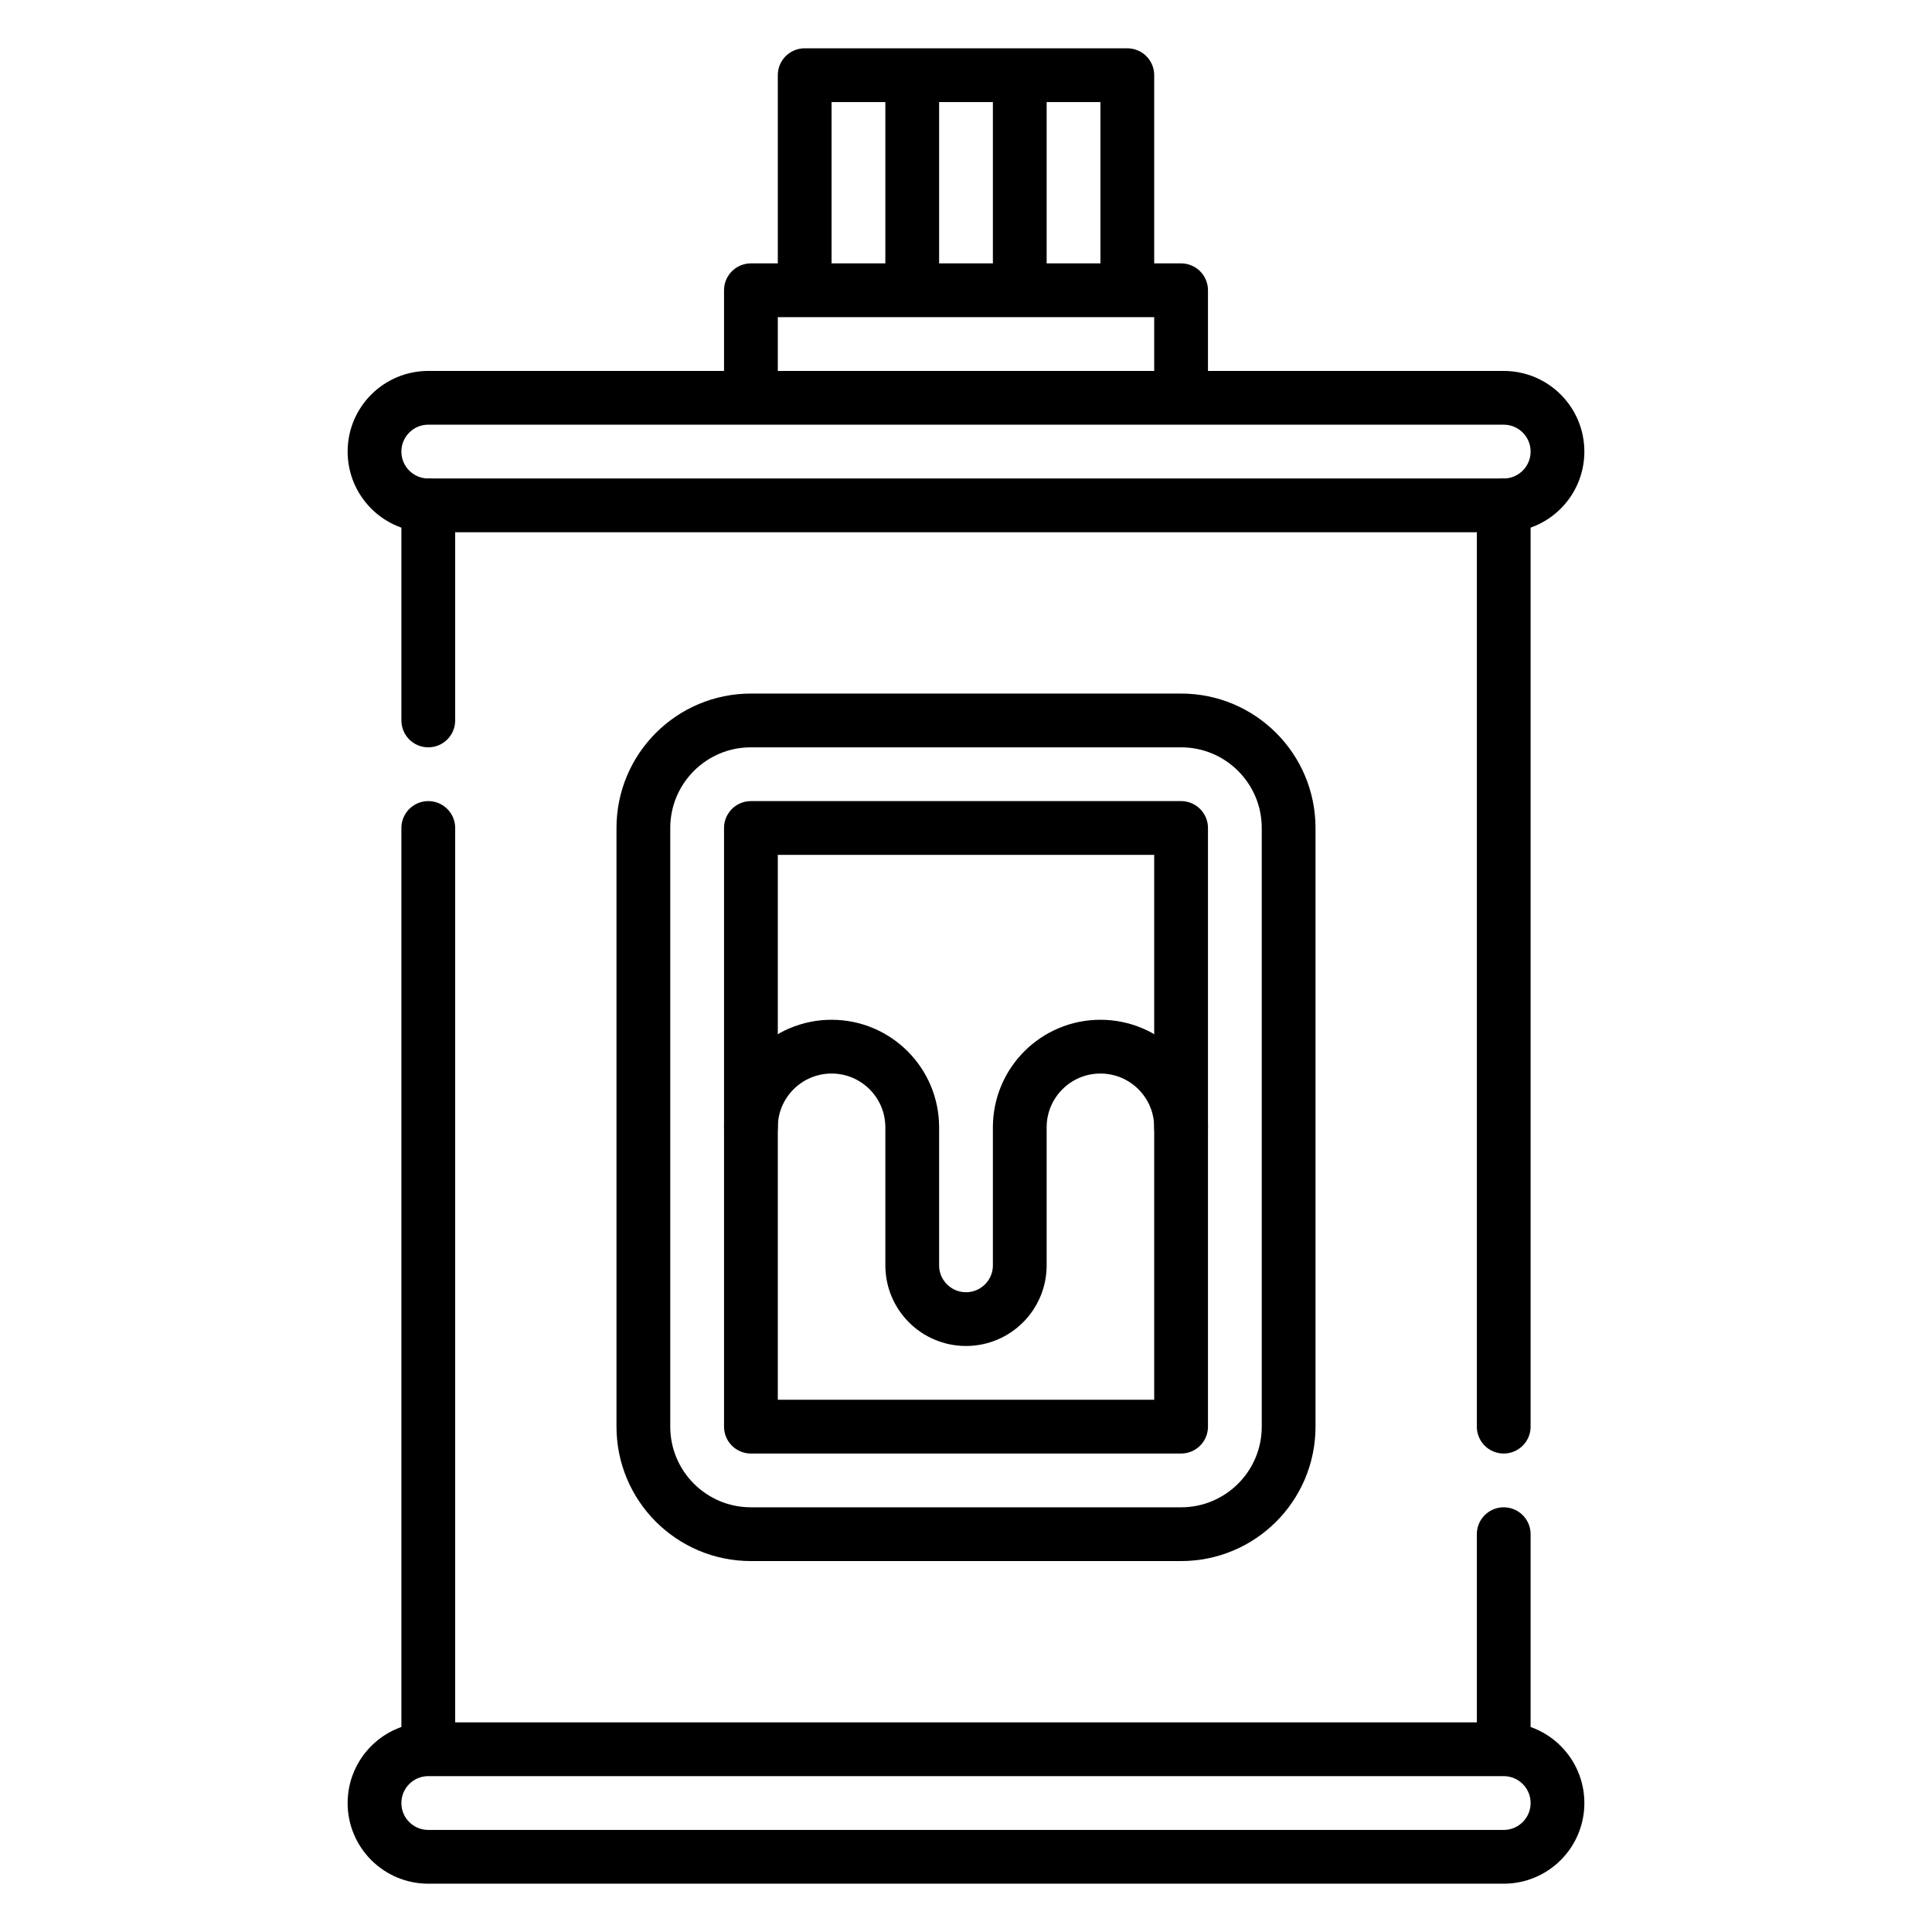 <svg xmlns="http://www.w3.org/2000/svg" version="1.1" xmlns:xlink="http://www.w3.org/1999/xlink" width="512" height="512" x="0" y="0" viewBox="0 0 512 512" style="enable-background:new 0 0 512 512" xml:space="preserve" class=""><g transform="matrix(0.95,0,0,0.95,12.8,12.8)"><path d="M91 489.5c0 8.284 6.716 15 15 15h300c8.284 0 15-6.716 15-15s-6.716-15-15-15H106c-8.284 0-15 6.716-15 15zM106 187.5v-60M106 474.5v-257M406 414.5v60M406 127.5v257M166 217.5v167c0 16.569 13.431 30 30 30h120c16.569 0 30-13.431 30-30v-167c0-16.569-13.431-30-30-30H196c-16.569 0-30 13.431-30 30z" style="stroke-width:15;stroke-linecap:round;stroke-linejoin:round;stroke-miterlimit:10;" fill="none" stroke="#000000" stroke-width="15" stroke-linecap="round" stroke-linejoin="round" stroke-miterlimit="10" data-original="#000000" class=""></path><path d="M316 301c0-12.426-10.074-22.5-22.5-22.5S271 288.574 271 301v38.5c0 8.284-6.716 15-15 15s-15-6.716-15-15V301c0-12.426-10.074-22.5-22.5-22.5S196 288.574 196 301" style="stroke-width:15;stroke-linecap:round;stroke-linejoin:round;stroke-miterlimit:10;" fill="none" stroke="#000000" stroke-width="15" stroke-linecap="round" stroke-linejoin="round" stroke-miterlimit="10" data-original="#000000" class=""></path><path d="M196 217.5h120v167H196zM211 67.5v-60h90v60M271 7.5v60M241 7.5v60M316 97.5v-30H196v30M91 112.5c0 8.284 6.716 15 15 15h300c8.284 0 15-6.716 15-15 0-8.284-6.716-15-15-15H106c-8.284 0-15 6.716-15 15z" style="stroke-width:15;stroke-linecap:round;stroke-linejoin:round;stroke-miterlimit:10;" fill="none" stroke="#000000" stroke-width="15" stroke-linecap="round" stroke-linejoin="round" stroke-miterlimit="10" data-original="#000000" class=""></path></g></svg>
